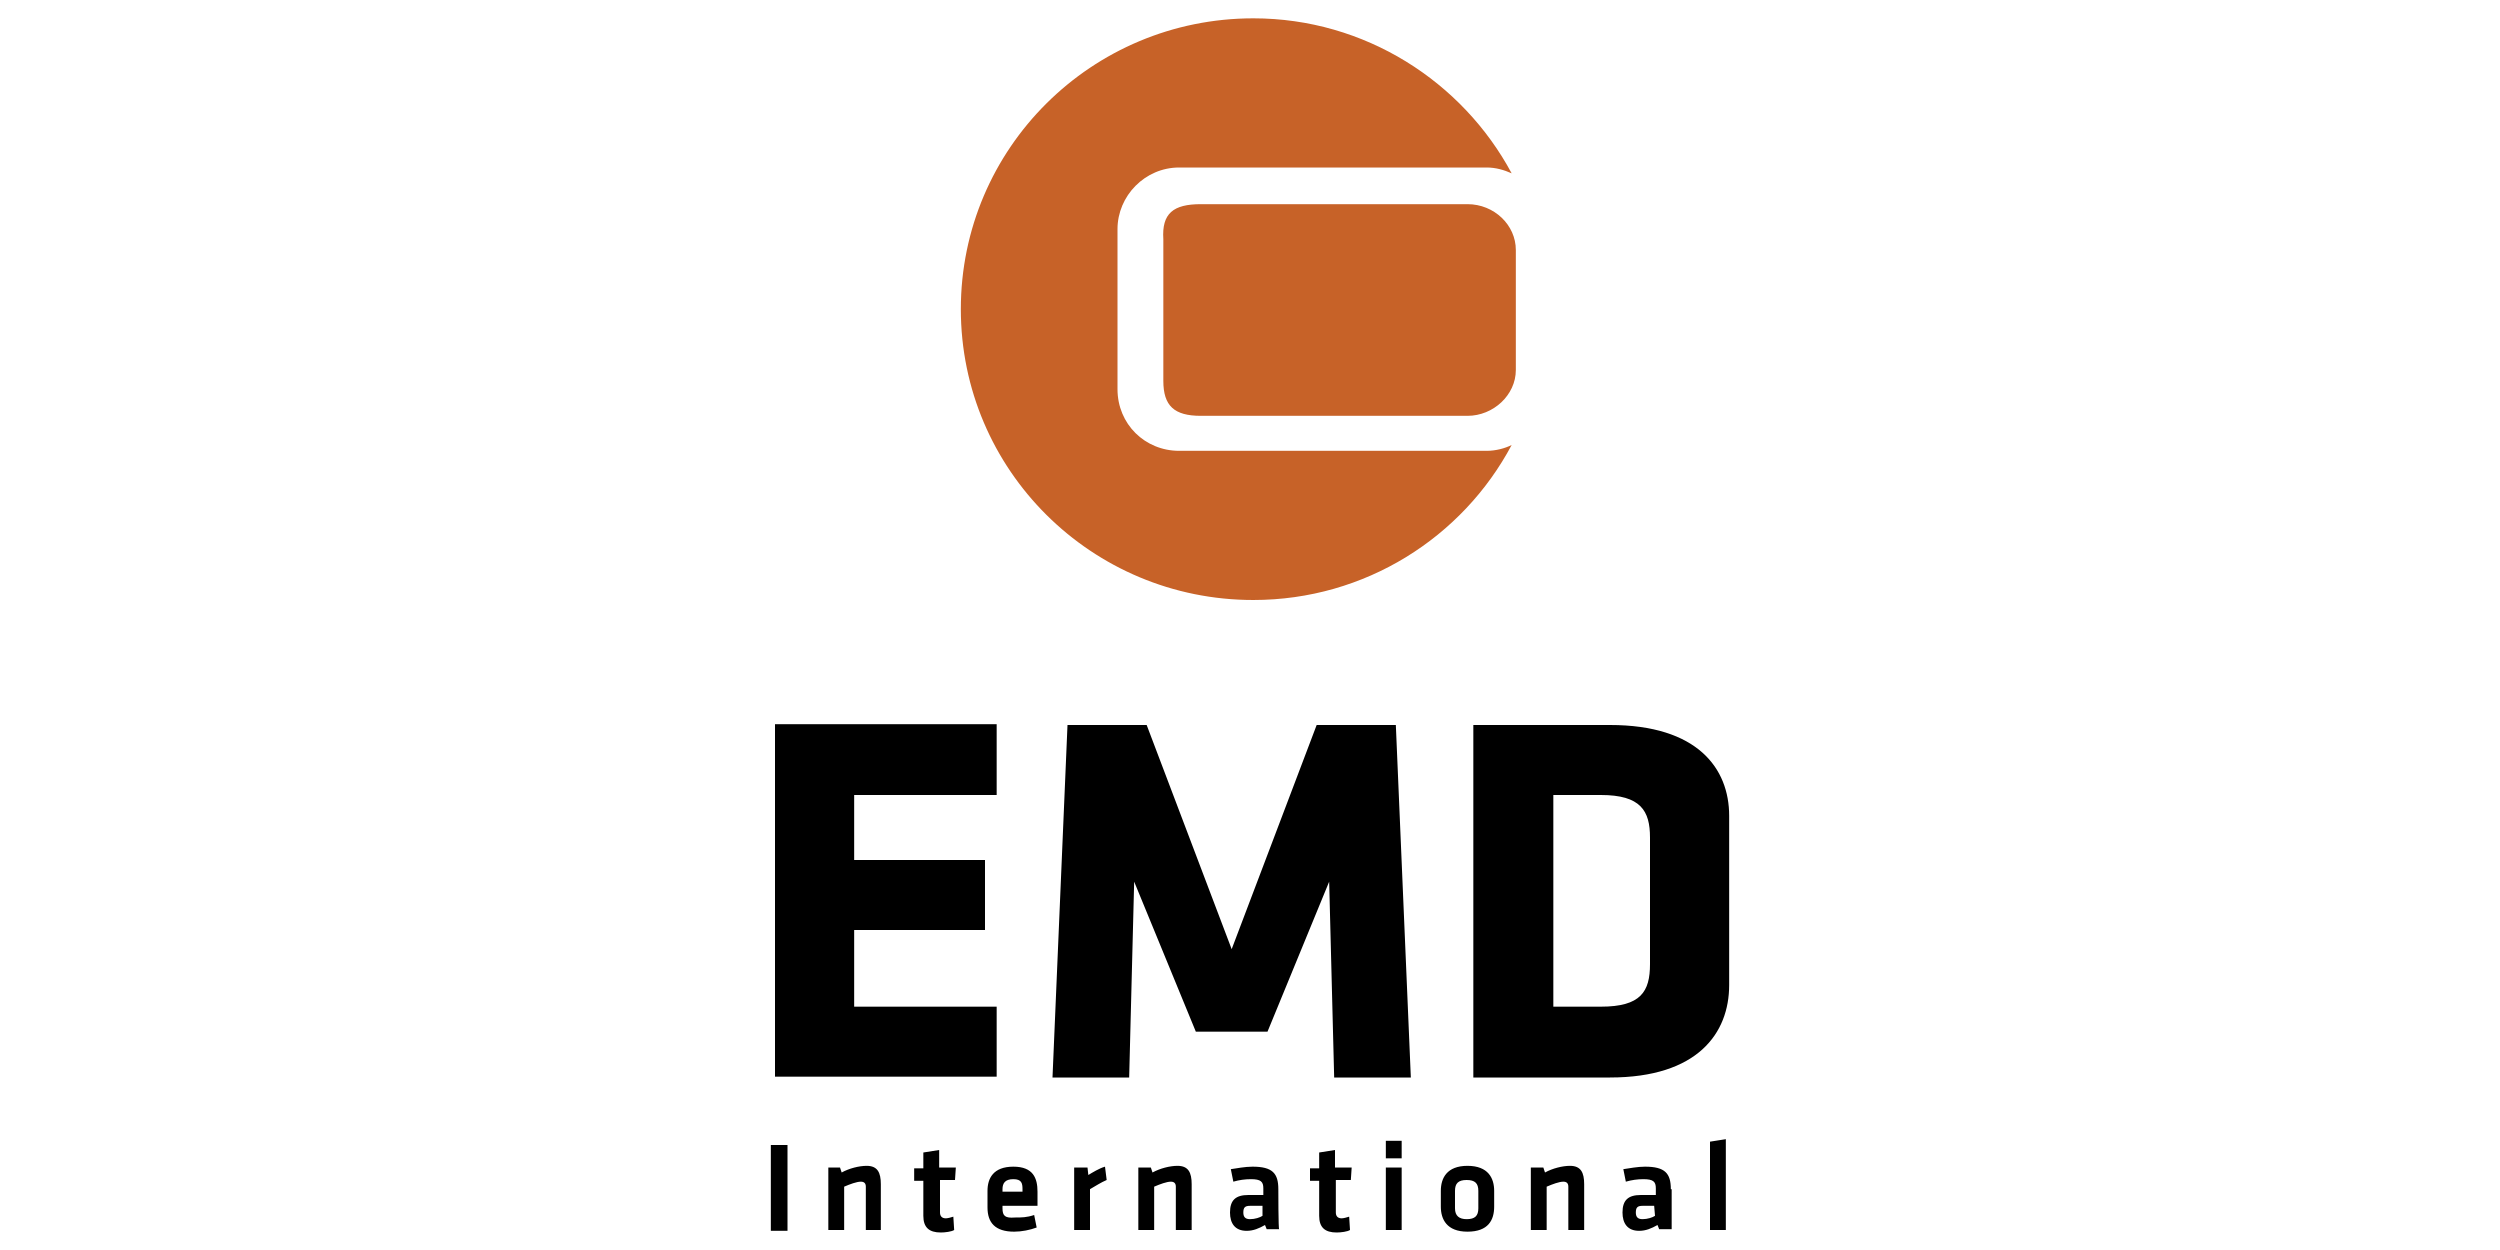 <?xml version="1.0" encoding="utf-8"?>
<!-- Generator: Adobe Illustrator 26.0.3, SVG Export Plug-In . SVG Version: 6.00 Build 0)  -->
<svg version="1.1" id="logo-emd" xmlns="http://www.w3.org/2000/svg" xmlns:xlink="http://www.w3.org/1999/xlink" x="0px" y="0px"
	 viewBox="0 0 300 150" width="300" height="150" style="enable-background:new 0 0 300 150;" xml:space="preserve">
<style type="text/css">
	.st0{fill:#C76228;}
</style>
<g>
	<path class="st0" d="M178.4,54.1h-36.9c-4.1,0-7.4-3.2-7.4-7.4V27.5c0-4,3.3-7.4,7.4-7.4h36.9c1.1,0,2.1,0.3,3,0.7
		c-5.9-11-17.6-18.6-31-18.6c-19.4,0-35.1,15.6-35.1,34.9s15.7,34.9,35.1,34.9c13.4,0,25.1-7.5,31-18.6
		C180.6,53.8,179.5,54.1,178.4,54.1"/>
	<path class="st0" d="M144.1,24.5h32c3.2,0,5.8,2.5,5.8,5.5v14.4c0,3-2.7,5.5-5.8,5.5h-32c-3.2,0-4.5-1.2-4.5-4.2V28.7
		C139.4,25.6,140.8,24.5,144.1,24.5"/>
</g>
<g>
	<path d="M207.1,147.6v-10.9l-1.9,0.3v10.6H207.1L207.1,147.6z M198.6,145.9c-0.3,0.2-0.9,0.4-1.5,0.4c-0.6,0-0.8-0.3-0.8-0.8
		c0-0.6,0.2-0.8,0.8-0.8h1.4L198.6,145.9L198.6,145.9z M200.5,142.7c0-1.9-0.7-2.7-3.1-2.7c-0.9,0-1.9,0.2-2.6,0.3l0.3,1.5
		c0.7-0.2,1.4-0.3,2.1-0.3c1.2,0,1.5,0.3,1.5,1.1v0.8h-1.8c-1.5,0-2.2,0.6-2.2,2.1c0,1.3,0.6,2.2,2,2.2c0.8,0,1.5-0.3,2.2-0.7
		l0.2,0.5h1.5V142.7L200.5,142.7z M190.1,147.6v-5.5c0-1.4-0.4-2.2-1.7-2.2c-0.9,0-2.1,0.3-3,0.8l-0.2-0.6h-1.5v7.5h1.9v-5.2
		c0.7-0.3,1.5-0.6,2-0.6c0.4,0,0.6,0.2,0.6,0.6v5.2H190.1L190.1,147.6z M177.4,142.9v2.1c0,0.9-0.4,1.3-1.4,1.3
		c-0.9,0-1.4-0.4-1.4-1.3v-2.1c0-0.9,0.4-1.3,1.4-1.3C177,141.6,177.4,142,177.4,142.9 M179.3,144.8v-1.9c0-1.5-0.7-3-3.2-3
		s-3.2,1.5-3.2,3v1.9c0,1.5,0.7,3,3.2,3S179.3,146.4,179.3,144.8 M168.2,136.9h-1.9v2.1h1.9V136.9z M168.2,140.1h-1.9v7.5h1.9V140.1
		z M161.9,146c-0.3,0.1-0.7,0.2-0.9,0.2c-0.5,0-0.7-0.3-0.7-0.7v-3.9h1.8l0.1-1.5h-2V138l-1.9,0.3v1.9h-1.1v1.5h1.1v4.2
		c0,1.4,0.7,2,2.1,2c0.5,0,1.3-0.1,1.6-0.3L161.9,146z M151.5,145.9c-0.3,0.2-0.9,0.4-1.5,0.4c-0.6,0-0.8-0.3-0.8-0.8
		c0-0.6,0.2-0.8,0.8-0.8h1.5V145.9z M153.4,142.7c0-1.9-0.7-2.7-3.1-2.7c-0.9,0-1.9,0.2-2.6,0.3l0.3,1.5c0.7-0.2,1.4-0.3,2.1-0.3
		c1.2,0,1.5,0.3,1.5,1.1v0.8h-1.8c-1.5,0-2.2,0.6-2.2,2.1c0,1.3,0.6,2.2,2,2.2c0.8,0,1.5-0.3,2.2-0.7l0.2,0.5h1.5
		C153.4,147.6,153.4,142.7,153.4,142.7z M143,147.6v-5.5c0-1.4-0.4-2.2-1.7-2.2c-0.9,0-2.1,0.3-3,0.8l-0.2-0.6h-1.5v7.5h1.9v-5.2
		c0.7-0.3,1.5-0.6,2-0.6c0.4,0,0.6,0.2,0.6,0.6v5.2H143L143,147.6z M132.6,140c-0.7,0.2-1.5,0.7-2,1l-0.1-0.9h-1.6v7.5h1.9v-4.9
		c0.7-0.4,1.3-0.8,2-1.1L132.6,140z M120.3,142.7c0-0.7,0.3-1.2,1.3-1.2s1.1,0.5,1.1,1.2v0.3h-2.4V142.7z M120.3,145v-0.3h4.2V143
		c0-1.6-0.5-3-2.9-3c-2.4,0-3.1,1.4-3.1,2.9v2c0,1.8,0.9,2.9,3.2,2.9c0.9,0,1.9-0.2,2.7-0.5l-0.3-1.5c-0.9,0.3-1.5,0.3-2.3,0.3
		C120.6,146.2,120.3,145.9,120.3,145 M114.4,146c-0.3,0.1-0.7,0.2-0.9,0.2c-0.5,0-0.7-0.3-0.7-0.7v-3.9h1.8l0.1-1.5h-2V138l-1.9,0.3
		v1.9h-1.1v1.5h1.1v4.2c0,1.4,0.7,2,2.1,2c0.5,0,1.3-0.1,1.6-0.3L114.4,146z M105.7,147.6v-5.5c0-1.4-0.4-2.2-1.7-2.2
		c-0.9,0-2.1,0.3-3,0.8l-0.2-0.6h-1.4v7.5h1.9v-5.2c0.7-0.3,1.5-0.6,2-0.6c0.4,0,0.6,0.2,0.6,0.6v5.2H105.7L105.7,147.6z
		 M94.5,137.4h-2v10.3h2V137.4z"/>
	<path d="M198,115.7c0,3.3-1.1,5.1-5.9,5.1h-5.7V95.4h5.7c4.8,0,5.9,1.9,5.9,5.1V115.7z M207.5,118.2V97.9c0-5.7-3.8-10.9-14.3-10.9
		h-16.4v42.3h16.4C203.7,129.3,207.5,124,207.5,118.2 M143.5,123.8h8.6l7.4-18l0.6,23.5h9.2l-1.8-42.3h-9.5l-10.2,26.9l-10.2-26.9
		h-9.5l-1.8,42.3h9.2l0.6-23.5L143.5,123.8z M119.6,129.3v-8.5h-17.1v-9.2h15.7v-8.4h-15.7v-7.8h17.1v-8.5H93v42.3H119.6
		L119.6,129.3z"/>
</g>
</svg>
